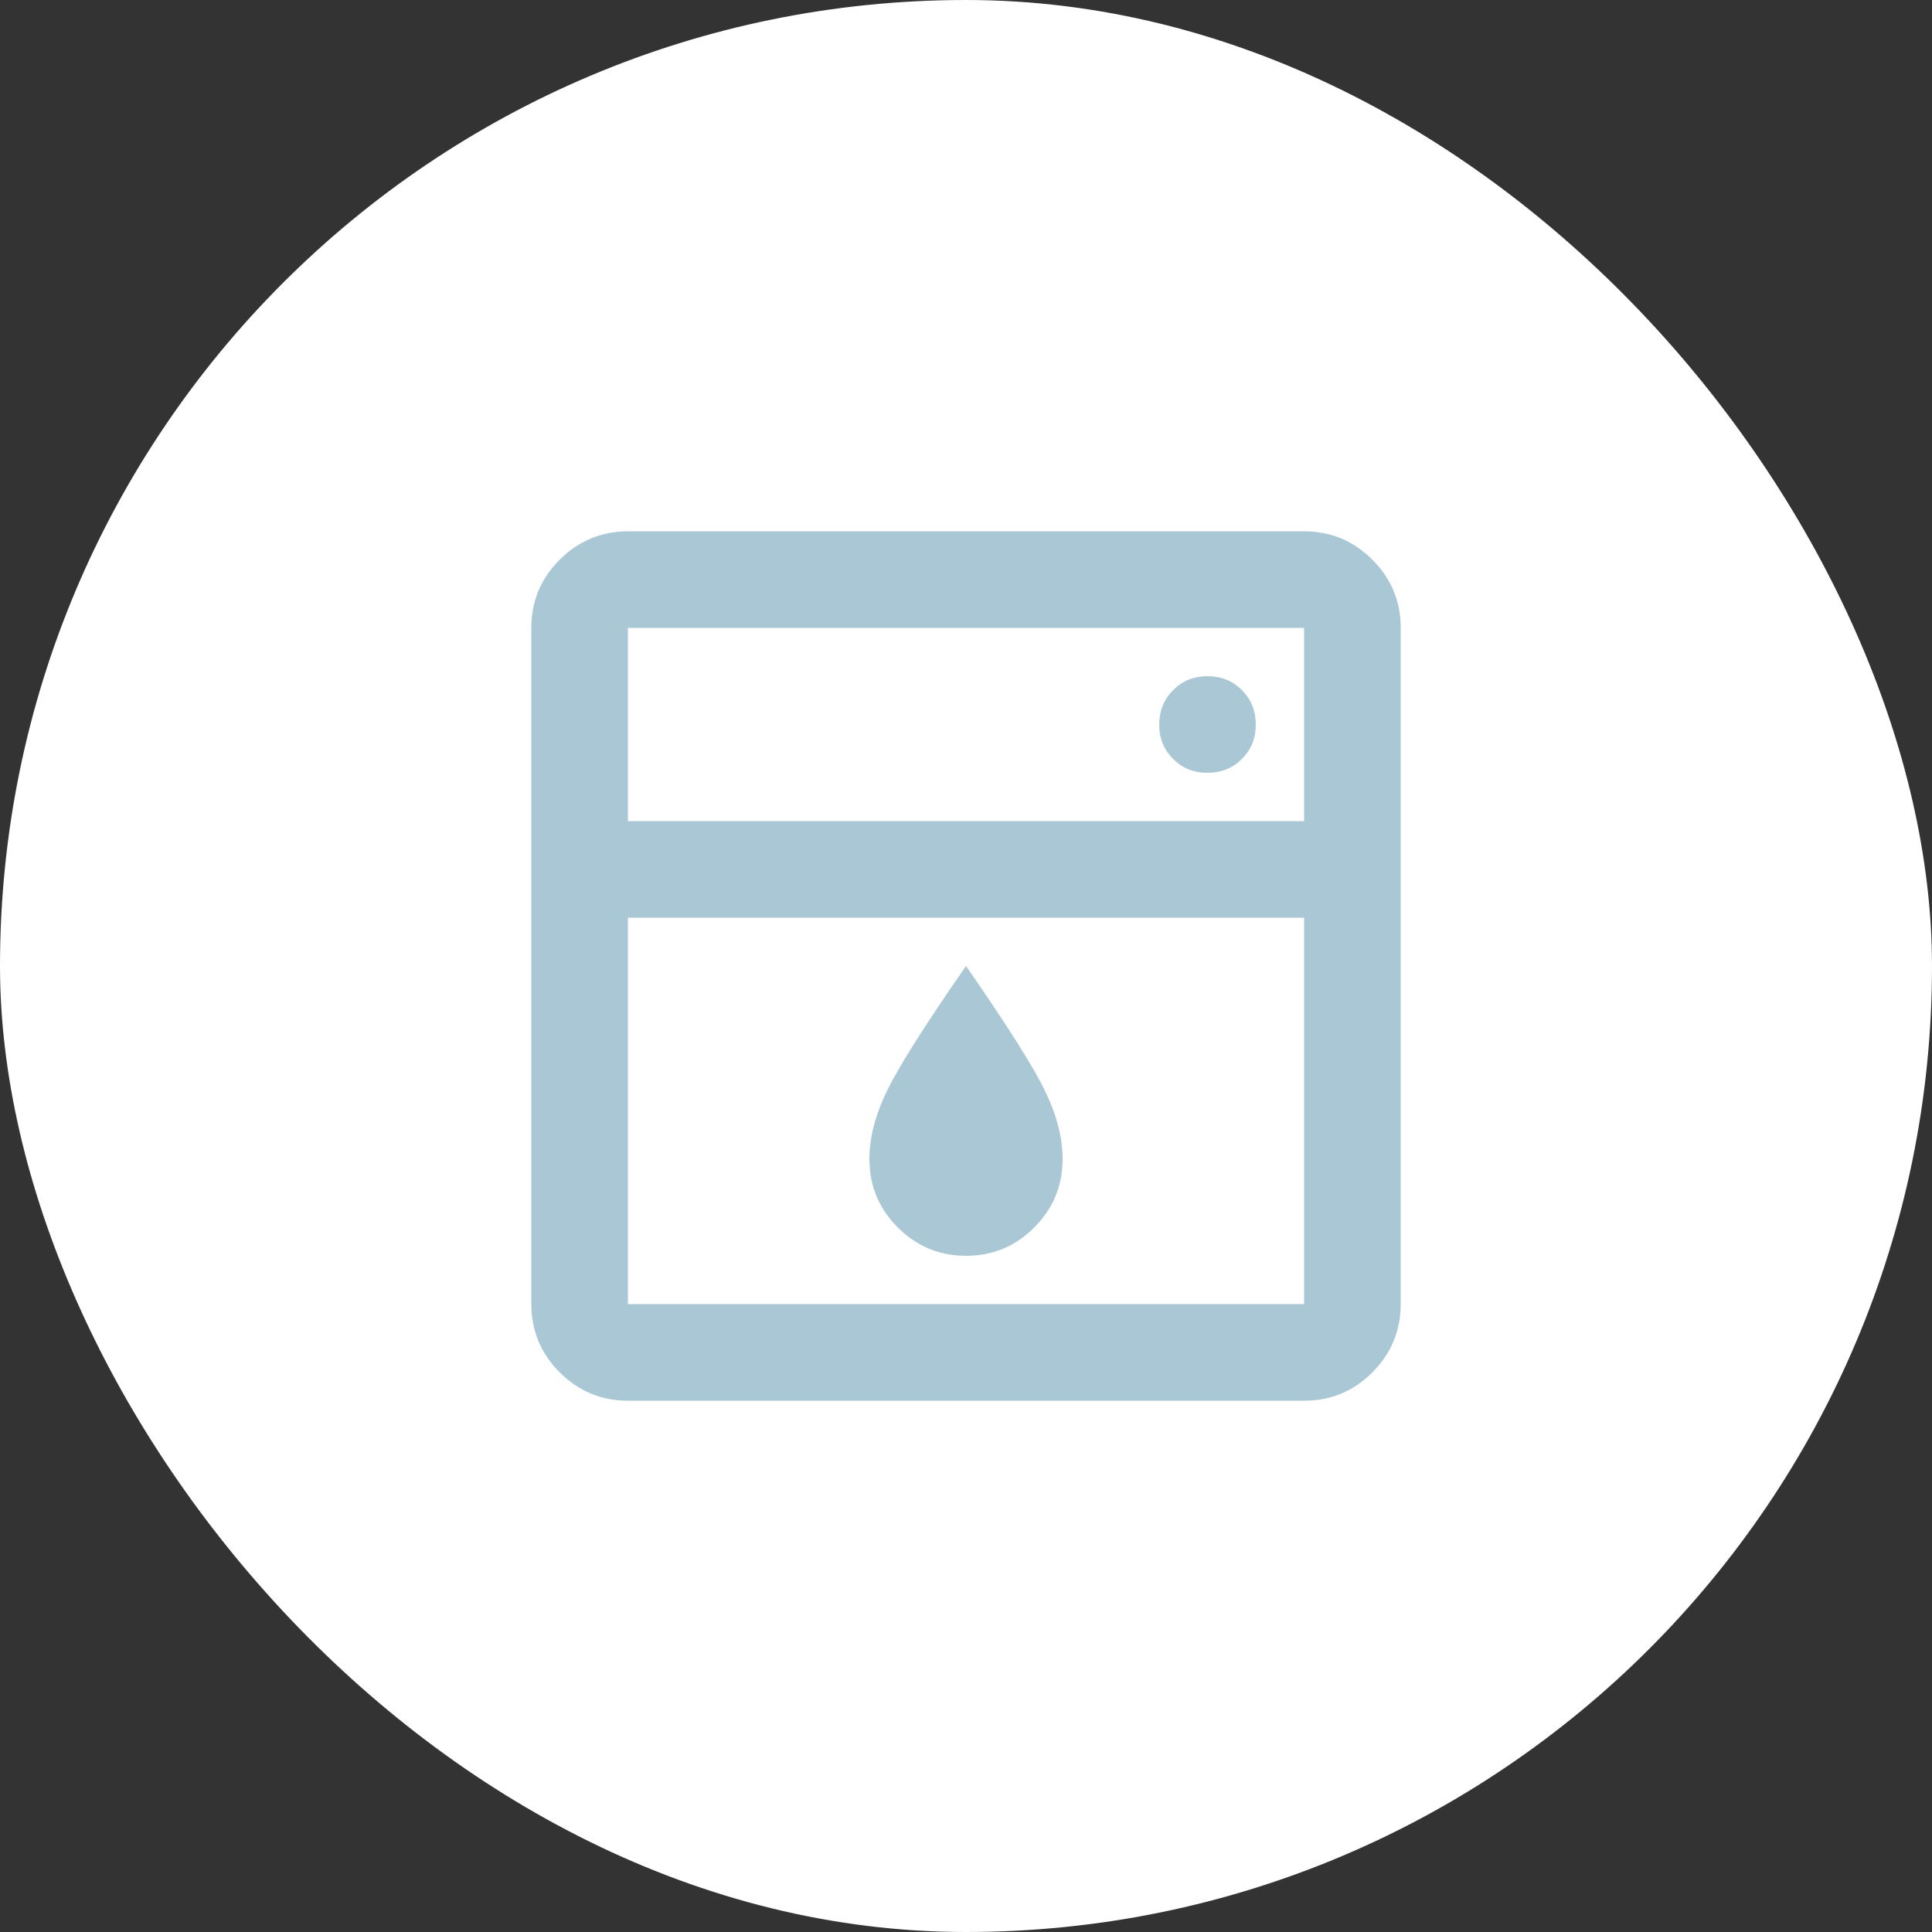 <svg width="40" height="40" viewBox="0 0 40 40" fill="none" xmlns="http://www.w3.org/2000/svg">
<rect x="0" y="0" width="40" height="40" fill="#333333" stroke="none"/>
<rect width="40" height="40" rx="20" fill="white"/>
<path d="M13 19V27H27V19H13ZM13 17H27V13H13V17ZM20 26C19.45 26 18.979 25.804 18.588 25.413C18.197 25.022 18.001 24.551 18 24C18 23.55 18.125 23.071 18.375 22.563C18.625 22.055 19.167 21.201 20 20C20.833 21.2 21.375 22.054 21.625 22.563C21.875 23.072 22 23.551 22 24C22 24.55 21.804 25.021 21.413 25.413C21.022 25.805 20.551 26.001 20 26ZM25 16C25.283 16 25.521 15.904 25.713 15.712C25.905 15.52 26.001 15.283 26 15C25.999 14.717 25.903 14.48 25.712 14.288C25.521 14.096 25.283 14 25 14C24.717 14 24.479 14.096 24.288 14.288C24.097 14.48 24.001 14.717 24 15C23.999 15.283 24.095 15.52 24.288 15.713C24.481 15.906 24.718 16.001 25 16ZM13 29C12.45 29 11.979 28.804 11.588 28.413C11.197 28.022 11.001 27.551 11 27V13C11 12.45 11.196 11.979 11.588 11.588C11.98 11.197 12.451 11.001 13 11H27C27.55 11 28.021 11.196 28.413 11.588C28.805 11.98 29.001 12.451 29 13V27C29 27.55 28.804 28.021 28.413 28.413C28.022 28.805 27.551 29.001 27 29H13Z" fill="#AAC7D5"/>
</svg>
